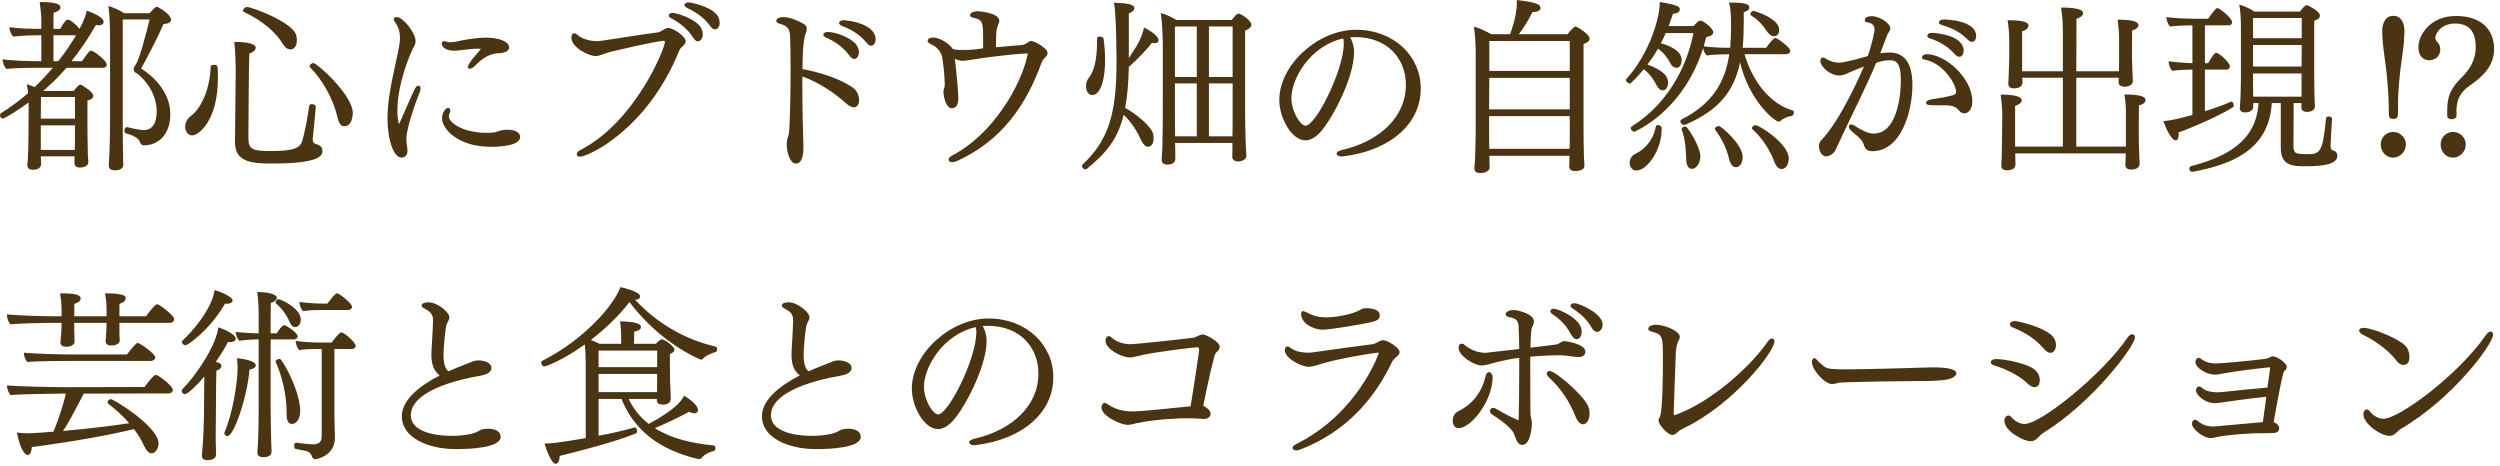 <svg width="381" height="71" viewBox="0 0 381 71" fill="none" xmlns="http://www.w3.org/2000/svg">
<path d="M379.944 51C379.944 52.4 373.924 60.66 365.888 65.364C365.664 65.476 365.524 65.644 365.384 65.784L365.16 65.98C364.824 66.288 364.544 66.428 364.18 66.428C362.808 66.428 360.176 64.58 360.176 63.124C360.176 62.704 360.428 62.396 360.708 62.396C360.848 62.396 360.988 62.48 361.128 62.648C361.268 62.872 362.136 63.824 363.228 63.824C365.58 63.824 374.568 57.244 378.88 51.028C379.132 50.692 379.384 50.524 379.58 50.524C379.804 50.524 379.944 50.692 379.944 51ZM367.204 54.388C367.204 54.864 367.064 55.62 366.28 55.62C365.888 55.62 365.468 55.34 365.104 54.836C363.844 53.1 361.184 51.504 360.176 51.056C360.148 51.028 359.532 50.776 359.532 50.356C359.532 50.132 359.812 49.964 360.204 49.964C361.548 49.964 366.168 51.784 366.868 53.072C367.092 53.464 367.204 53.968 367.204 54.388Z" fill="#4A3412"/>
<path d="M346.344 54.304C347.044 54.304 348.5 55.312 348.5 55.928C348.5 56.152 348.388 56.348 348.108 56.572C347.856 56.824 346.876 62.116 346.512 64.356C347.072 64.524 347.352 64.916 347.352 65.28C347.352 65.616 347.1 65.952 346.568 65.98C345.728 66.036 344.776 66.008 343.572 66.036C342.396 66.064 339.456 66.288 338.028 66.568C337.608 66.652 337.244 66.764 336.88 66.764C335.844 66.764 334.052 65.42 334.052 64.552C334.052 64.244 334.248 63.964 334.528 63.964C334.64 63.964 334.78 64.02 334.948 64.16C335.62 64.748 336.404 65 337.3 65C337.412 65 337.552 64.972 337.692 64.972C339.344 64.832 342.508 64.524 344.86 64.328C345.028 63.208 345.196 61.864 345.392 60.464C343.32 60.66 338.924 61.276 338.028 61.416C337.888 61.444 337.748 61.444 337.58 61.444C335.956 61.444 334.668 60.156 334.668 59.512C334.668 59.176 334.864 58.896 335.144 58.896C335.284 58.896 335.424 58.952 335.564 59.092C336.096 59.624 337.048 59.764 337.888 59.792C338.448 59.792 340.576 59.54 342.256 59.372C343.096 59.288 343.936 59.204 344.636 59.148C345 59.12 345.308 59.092 345.56 59.064L345.952 56.236C345.952 56.18 345.952 56.124 345.952 56.068C345.952 56.012 345.952 55.984 345.868 55.984C345.84 55.984 345.812 55.984 345.756 55.984C345.672 55.984 345.588 56.012 345.532 56.012C343.852 56.18 340.492 56.6 338.7 56.936C338.336 56.992 337.972 57.104 337.608 57.104C336.292 57.104 334.584 56.068 334.584 55.172C334.584 54.836 334.808 54.528 335.088 54.528C335.172 54.528 335.256 54.556 335.368 54.64C336.096 55.2 336.824 55.396 337.692 55.396C338.42 55.396 343.04 54.976 345.196 54.696C345.392 54.668 345.728 54.556 345.896 54.472C346.064 54.388 346.148 54.304 346.344 54.304Z" fill="#4A3412"/>
<path d="M312.8 51.224C313.192 51.644 313.332 52.148 313.332 52.596C313.332 53.24 312.996 53.772 312.492 53.772C312.184 53.772 311.848 53.576 311.456 53.128C309.916 51.28 307.816 50.328 306.752 49.908C306.444 49.796 306.304 49.6 306.304 49.432C306.304 49.18 306.584 48.928 307.032 48.928C307.732 48.928 311.624 49.936 312.8 51.224ZM325.372 51.42C325.372 52.68 319.044 61.248 311.316 66.036C310.952 66.26 310.7 66.624 310.364 66.904C310.14 67.1 309.86 67.24 309.44 67.24C308.404 67.24 305.464 65.728 305.464 64.104C305.464 63.712 305.744 63.32 306.08 63.32C306.192 63.32 306.332 63.348 306.444 63.488C307.312 64.44 308.04 64.608 308.572 64.608C311.036 64.608 320.528 56.964 324.252 51.42C324.476 51.084 324.728 50.944 324.952 50.944C325.176 50.944 325.372 51.112 325.372 51.42ZM310.868 57.944C310.868 58.56 310.56 59.008 310.056 59.008C309.748 59.008 309.384 58.812 308.964 58.42C307.424 56.908 304.848 55.956 303.868 55.676C303.532 55.564 303.392 55.396 303.392 55.228C303.392 55.2 303.392 54.724 304.232 54.724C305.576 54.724 309.16 55.396 310.224 56.46C310.7 56.936 310.868 57.496 310.868 57.944Z" fill="#4A3412"/>
<path d="M294.503 55.984C296.295 55.984 298.143 56.152 298.143 56.908C298.143 57.384 297.303 57.86 295.959 57.944C295.791 57.944 294.783 58.056 294.083 58.056C292.375 58.084 289.519 58.084 286.383 58.14C283.219 58.196 280.503 58.28 280.307 58.308C279.859 58.42 279.551 58.532 279.215 58.532C278.067 58.532 276.135 56.348 276.135 55.172C276.135 54.836 276.303 54.584 276.499 54.584C276.639 54.584 276.751 54.668 276.891 54.836C277.199 55.2 277.563 55.48 277.927 55.788C278.403 56.18 278.879 56.292 281.175 56.292C284.731 56.292 292.207 56.04 294.503 55.984Z" fill="#4A3412"/>
<path d="M270.423 52.036C270.423 53.66 264.067 61.696 256.619 65.252C256.255 65.42 255.835 65.644 255.583 65.924C255.359 66.148 255.135 66.288 254.855 66.288C254.127 66.288 252.755 64.664 252.755 64.104C252.755 63.852 252.923 63.684 253.007 63.432C253.343 62.452 253.427 57.832 253.427 55.06C253.427 51.224 253.427 51 251.775 50.552C251.495 50.468 251.187 50.328 251.187 50.104C251.187 49.74 251.775 49.488 252.335 49.488C253.623 49.488 256.003 50.412 256.003 51.336C256.003 51.504 255.947 51.672 255.863 51.812C255.499 52.512 255.415 53.184 255.387 53.912C255.275 57.356 255.079 61.976 255.079 62.872C255.079 62.928 255.079 62.956 255.079 62.984C255.079 63.012 255.107 63.32 255.163 63.292C260.903 61.304 267.035 55.564 269.415 52.036C269.611 51.728 269.863 51.588 270.059 51.588C270.283 51.588 270.423 51.756 270.423 52.036Z" fill="#4A3412"/>
<path d="M239.931 46.212C240.771 46.212 244.243 47.836 244.243 49.432C244.243 50.048 243.879 50.58 243.403 50.58C243.123 50.58 242.815 50.384 242.535 49.88C241.751 48.508 240.631 47.64 239.651 46.996C239.427 46.856 239.343 46.716 239.343 46.604C239.343 46.38 239.595 46.212 239.931 46.212ZM236.795 47.052C237.495 47.052 241.051 48.564 241.051 50.496C241.051 51.14 240.743 51.7 240.295 51.7C240.015 51.7 239.679 51.476 239.343 50.832C238.615 49.404 237.467 48.452 236.543 47.836C236.347 47.696 236.263 47.556 236.263 47.416C236.263 47.22 236.487 47.052 236.795 47.052ZM242.003 61.836C242.171 62.228 242.255 62.62 242.255 63.012C242.255 64.132 241.695 64.664 241.247 64.664C240.939 64.664 240.463 64.384 240.127 63.516C239.203 61.164 237.859 59.176 236.011 57.468C235.815 57.272 235.731 57.104 235.731 56.936C235.731 56.712 235.899 56.544 236.179 56.544C237.019 56.544 241.163 60.072 242.003 61.836ZM238.475 51.98C238.475 51.98 241.611 52.372 241.611 53.576C241.611 54.164 241.107 54.416 240.631 54.416C240.463 54.416 240.295 54.388 240.155 54.388C239.343 54.304 238.447 54.136 237.635 54.136C237.495 54.136 235.255 54.164 233.211 54.36V56.432C233.211 58.812 233.211 61.22 233.239 63.04C233.239 63.516 233.463 63.992 233.463 64.468C233.463 64.804 233.323 67.8 232.007 67.8C231.811 67.8 231.643 67.744 231.531 67.66C231.083 67.296 230.943 66.596 230.719 66.092C230.243 65.028 228.367 63.796 227.415 63.18C227.163 63.012 227.079 62.816 227.079 62.62C227.079 62.368 227.275 62.144 227.555 62.144C227.667 62.144 227.807 62.2 227.975 62.284C229.487 63.208 231.335 64.048 231.391 64.048C231.419 64.048 231.447 64.02 231.447 63.768C231.503 61.528 231.531 58.784 231.531 56.208C231.531 55.648 231.531 55.088 231.531 54.528C230.215 54.696 228.899 54.976 227.947 55.228C226.323 55.704 225.903 55.704 225.819 55.704C224.615 55.704 222.291 54.192 222.291 53.016C222.291 52.988 222.291 52.372 222.767 52.372C222.879 52.372 223.019 52.4 223.131 52.512C223.131 52.512 224.447 53.772 226.407 53.772C226.519 53.772 226.519 53.772 231.531 53.184C231.531 51.952 231.475 50.86 231.447 50.104C231.447 48.928 231.167 48.536 230.019 48.34C229.683 48.284 229.459 48.116 229.459 47.92C229.459 47.5 230.019 47.248 230.663 47.248C231.391 47.248 233.771 47.864 233.771 48.984C233.771 49.264 233.659 49.544 233.575 49.684C233.351 50.104 233.323 50.272 233.239 52.988C234.639 52.82 235.899 52.652 237.103 52.512C237.635 52.456 237.915 51.98 238.475 51.98ZM227.471 57.468C227.471 61.136 224.167 65.252 222.291 65.252C221.647 65.252 221.395 64.664 221.395 64.104C221.395 63.124 222.011 62.788 222.347 62.62C223.775 61.92 225.679 60.38 226.379 57.412C226.491 56.908 226.715 56.712 226.911 56.712C227.191 56.712 227.471 57.048 227.471 57.468Z" fill="#4A3412"/>
<path d="M208.123 46.968C209.887 46.968 210.279 47.556 210.279 48.088C210.279 48.424 210.083 48.816 209.299 49.012C207.983 49.376 202.635 50.244 201.627 50.244C199.947 50.244 198.295 49.152 198.295 47.864C198.295 47.528 198.407 47.416 198.575 47.416C198.855 47.416 199.303 47.724 199.639 47.864C200.479 48.228 201.179 48.368 202.103 48.368C203.643 48.368 206.191 47.864 207.199 47.276C207.591 47.052 207.731 46.968 208.123 46.968ZM210.755 51.84C211.455 51.84 213.303 52.988 213.303 53.66C213.303 53.94 213.079 54.192 212.687 54.5C212.519 54.64 212.295 54.864 212.183 55.088C209.719 60.268 205.547 65.7 198.043 68.556C197.875 68.612 197.707 68.64 197.567 68.64C197.231 68.64 196.979 68.472 196.979 68.248C196.979 68.08 197.147 67.884 197.511 67.688C206.975 63.012 210.111 53.884 210.111 53.828C210.111 53.772 210.083 53.744 209.971 53.744C209.551 53.744 203.895 54.64 201.263 55.48C200.675 55.676 200.003 55.9 199.387 55.9C198.463 55.9 195.803 54.696 195.803 53.324C195.803 53.016 195.971 52.792 196.223 52.792C196.279 52.792 196.391 52.82 196.475 52.876C196.671 52.988 196.895 53.184 197.231 53.352C197.735 53.604 198.575 53.744 199.331 53.744C199.555 53.744 199.751 53.744 199.947 53.716C203.783 53.156 206.947 52.736 209.187 52.456C209.467 52.428 209.887 52.148 210.167 52.036C210.335 51.952 210.559 51.84 210.755 51.84Z" fill="#4A3412"/>
<path d="M183.287 50.972C183.819 50.972 185.891 52.092 185.891 52.848C185.891 53.156 185.667 53.464 185.359 53.716C185.191 53.856 185.079 54.276 185.023 54.472C184.351 56.964 183.371 61.836 183.371 61.836C183.791 62.06 184.491 62.452 184.491 63.068C184.491 63.236 184.435 63.852 183.343 63.852C183.259 63.852 183.147 63.824 183.063 63.824C182.475 63.768 181.719 63.74 180.963 63.74C179.843 63.74 176.259 63.852 173.207 64.496C172.731 64.608 172.311 64.748 171.835 64.748C170.799 64.748 167.859 63.404 167.859 62.088C167.859 61.892 167.999 61.416 168.335 61.416C168.503 61.416 168.699 61.5 168.923 61.668C170.267 62.62 171.863 62.704 172.703 62.704C173.011 62.704 173.291 62.704 176.427 62.424C178.219 62.256 180.039 62.032 181.439 61.92C181.831 59.68 182.755 53.576 182.755 53.38C182.755 53.296 182.727 53.1 182.699 53.016C182.671 52.988 182.643 52.932 182.531 52.932C181.663 52.932 176.483 53.632 174.551 53.996C173.627 54.192 173.095 54.36 172.619 54.444C172.451 54.472 172.311 54.472 172.143 54.472C170.967 54.472 168.475 53.212 168.475 51.924C168.475 51.224 168.979 51.224 168.979 51.224C169.147 51.224 169.315 51.336 169.595 51.588C170.127 52.092 171.219 52.456 172.339 52.456C172.815 52.456 178.275 51.924 181.803 51.476C182.251 51.42 182.867 50.972 183.287 50.972Z" fill="#4A3412"/>
<path d="M160.523 57.496C160.523 62.956 155.735 66.988 148.707 67.828C148.623 67.828 148.539 67.856 148.483 67.856C148.007 67.856 147.699 67.632 147.699 67.408C147.699 67.212 147.951 66.988 148.539 66.848C154.195 65.56 158.255 61.864 158.255 56.936C158.255 52.932 155.455 49.712 150.695 49.656C150.387 49.656 150.079 49.656 149.771 49.684L149.799 49.74C150.191 50.468 150.359 51.196 150.359 51.98C150.359 55.928 146.831 62.592 144.955 64.412C144.339 65 143.639 65.392 142.939 65.392C140.839 65.392 138.963 61.948 138.963 59.26C138.963 53.8 144.927 48.536 150.639 48.536C156.463 48.536 160.523 52.568 160.523 57.496ZM148.707 49.852C143.611 51 140.811 56.04 140.811 58.924C140.811 61.024 142.183 63.152 142.967 63.152C144.535 63.152 148.791 54.696 148.791 50.608C148.791 50.356 148.763 50.076 148.707 49.852Z" fill="#4A3412"/>
<path d="M131.18 66.568C131.18 68.22 126.7 68.444 124.376 68.444C119.98 68.444 116.116 66.624 116.116 63.46C116.116 60.856 119 58.7 121.884 57.216C120.848 56.404 120.624 55.256 120.624 54.024C120.624 53.632 120.652 53.212 120.68 52.792C120.736 51.84 120.848 49.964 120.876 48.956C120.876 48.62 120.848 48.312 120.764 48.116C120.428 47.332 119.98 47.332 119.336 46.884C119.252 46.828 119.14 46.688 119.14 46.548C119.14 46.296 119.504 46.072 120.204 46.072C121.492 46.072 123.368 47.556 123.368 48.368C123.368 48.48 123.34 48.592 123.284 48.732C123.2 48.872 123.088 49.124 123.032 49.264C122.976 49.348 122.948 49.46 122.92 49.544C122.696 50.468 122.472 53.128 122.472 54.108C122.472 55.788 122.92 56.32 123.172 56.544L123.256 56.572C123.816 56.32 124.348 56.096 124.852 55.9C125.916 55.508 126.532 55.228 126.98 55.06C127.204 54.976 127.512 54.92 127.82 54.92C128.744 54.92 129.78 55.34 129.78 56.04C129.78 56.936 128.576 57.188 127.848 57.3C120.596 58.616 117.488 60.912 117.488 63.264C117.488 66.316 122.668 66.428 123.704 66.428C125.16 66.428 126.532 66.232 127.316 65.924C127.54 65.84 127.764 65.728 127.988 65.588C128.128 65.504 128.436 65.336 129.304 65.336C130.368 65.336 131.18 65.756 131.18 66.568Z" fill="#4A3412"/>
<path d="M109.172 52.876C109.256 52.932 109.284 53.072 109.284 53.212C109.284 53.408 109.228 53.604 109.032 53.66C108.696 53.744 107.604 54.108 107.1 54.696C107.016 54.78 106.932 54.808 106.876 54.808C106.792 54.808 106.736 54.78 106.708 54.78C102.872 53.072 98.98 50.048 95.928 46.044C94.332 48.116 92.26 50.104 90.048 51.812C90.496 51.98 90.944 52.176 91.392 52.4H94.668V51.448C94.668 49.684 94.5 49.068 94.472 48.984C96.6 48.984 97.692 49.292 97.692 49.852C97.692 50.272 97.02 50.496 96.656 50.552C96.656 50.888 96.628 51.812 96.628 52.4H99.96C100.324 51.98 100.688 51.7 100.856 51.7C101.164 51.7 102.788 52.708 102.788 53.324C102.788 53.548 102.592 53.744 102.088 53.94V54.78C102.088 54.92 102.116 57.804 102.116 58.056C102.116 58.364 102.2 60.128 102.228 60.632C102.228 60.66 102.228 60.716 102.228 60.744C102.228 61.136 101.976 61.668 101.024 61.668C100.408 61.668 100.1 61.388 100.1 60.94V60.8H95.816C96.544 62.368 97.608 63.628 98.868 64.608C103.152 62.284 103.936 60.968 104.244 60.324C105.084 60.772 106.372 61.752 106.372 62.48C106.372 62.704 106.232 62.984 105.812 62.984C105.588 62.984 105.308 62.9 105 62.76C103.6 63.544 101.444 64.552 99.792 65.252C102.312 66.848 105.504 67.576 108.78 67.884C108.92 67.912 109.032 68.08 109.032 68.276C109.032 68.304 109.032 68.304 109.032 68.332C109.032 68.5 108.948 68.724 108.724 68.752C108.304 68.808 107.212 69.312 106.904 69.816C106.82 69.928 106.68 69.956 106.568 69.956C106.512 69.956 106.456 69.956 106.4 69.956C102.396 69.004 97.104 66.848 94.724 60.8H91.224V66.4C93.24 66.036 95.172 65.588 96.6 65.168C96.628 65.168 96.656 65.14 96.712 65.14C96.964 65.14 97.104 65.448 97.104 65.7C97.104 65.84 97.048 65.98 96.936 66.036C94.248 67.184 88.676 68.668 85.288 69.48C85.288 70.208 85.036 70.684 84.7 70.684C84 70.684 83.188 68.332 82.992 67.604C83.804 67.604 85.288 67.464 89.264 66.764V55.816C89.264 54.864 89.236 53.604 89.124 52.484C85.82 54.892 83.188 55.844 82.964 55.844C82.684 55.844 82.488 55.536 82.488 55.284C82.488 55.144 82.544 55.032 82.656 54.976C88.9 51.84 93.548 46.576 94.556 43.748C96.348 44.196 97.552 44.644 97.552 45.176C97.552 45.26 97.524 45.68 96.796 45.68C100.016 49.18 104.328 51.728 108.948 52.792C109.032 52.82 109.116 52.848 109.172 52.876ZM100.156 55.956V53.436H91.224V55.956H100.156ZM100.156 57.356V56.992H91.224V59.764H100.128C100.128 59.484 100.156 57.664 100.156 57.356Z" fill="#4A3412"/>
<path d="M76.3 66.568C76.3 68.22 71.82 68.444 69.496 68.444C65.1 68.444 61.236 66.624 61.236 63.46C61.236 60.856 64.12 58.7 67.004 57.216C65.968 56.404 65.744 55.256 65.744 54.024C65.744 53.632 65.772 53.212 65.8 52.792C65.856 51.84 65.968 49.964 65.996 48.956C65.996 48.62 65.968 48.312 65.884 48.116C65.548 47.332 65.1 47.332 64.456 46.884C64.372 46.828 64.26 46.688 64.26 46.548C64.26 46.296 64.624 46.072 65.324 46.072C66.612 46.072 68.488 47.556 68.488 48.368C68.488 48.48 68.46 48.592 68.404 48.732C68.32 48.872 68.208 49.124 68.152 49.264C68.096 49.348 68.068 49.46 68.04 49.544C67.816 50.468 67.592 53.128 67.592 54.108C67.592 55.788 68.04 56.32 68.292 56.544L68.376 56.572C68.936 56.32 69.468 56.096 69.972 55.9C71.036 55.508 71.652 55.228 72.1 55.06C72.324 54.976 72.632 54.92 72.94 54.92C73.864 54.92 74.9 55.34 74.9 56.04C74.9 56.936 73.696 57.188 72.968 57.3C65.716 58.616 62.608 60.912 62.608 63.264C62.608 66.316 67.788 66.428 68.824 66.428C70.28 66.428 71.652 66.232 72.436 65.924C72.66 65.84 72.884 65.728 73.108 65.588C73.248 65.504 73.556 65.336 74.424 65.336C75.488 65.336 76.3 65.756 76.3 66.568Z" fill="#4A3412"/>
<path d="M51.352 44.7C51.716 44.7 53.648 46.212 53.648 46.772C53.648 47.052 53.368 47.248 53.032 47.248H48.86C48.02 47.248 47.152 47.276 46.2 47.416C45.864 47.136 45.668 46.52 45.612 46.016C46.704 46.156 48.02 46.268 49.196 46.268H49.896C50.848 45.064 51.128 44.7 51.352 44.7ZM42.504 45.596C42.728 45.596 45.836 46.94 45.836 48.704C45.836 49.46 45.388 49.852 44.996 49.852C44.66 49.852 44.352 49.572 44.184 49.152C43.82 48.284 43.092 47.108 42.084 46.268C42.028 46.212 42 46.156 42 46.072C42 45.848 42.224 45.596 42.504 45.596ZM52.024 50.664C52.5 50.664 54.208 52.204 54.208 52.708C54.208 52.988 53.928 53.184 53.592 53.184H50.96V63.348C50.96 63.852 51.016 65.924 51.044 66.68C51.044 66.708 51.044 66.736 51.044 66.736C51.044 69.396 48.356 69.984 48.048 69.984C47.824 69.984 47.656 69.872 47.6 69.676C47.376 69.06 47.04 68.808 46.508 68.696C45.78 68.556 45.444 68.5 45.052 68.416C44.912 68.388 44.828 68.192 44.828 67.968C44.828 67.464 45.136 67.464 45.136 67.464H45.164C46.816 67.716 47.684 67.716 47.768 67.716C48.608 67.716 49.028 67.324 49.028 66.484V53.184H48.3C47.348 53.184 46.564 53.212 45.612 53.352C45.276 53.072 45.108 52.456 45.052 51.952C46.144 52.092 47.32 52.204 48.692 52.204H50.54C50.568 52.176 51.632 50.664 52.024 50.664ZM45.752 62.592C45.752 63.992 45.08 64.608 44.492 64.608C43.96 64.608 43.68 64.076 43.68 63.236C43.68 63.208 43.68 63.152 43.68 63.124C43.68 63.012 43.68 62.928 43.68 62.816C43.68 60.324 43.036 57.412 42.028 55.2C42 55.172 42 55.116 42 55.088C42 54.892 42.308 54.696 42.56 54.696C42.672 54.696 42.784 54.752 42.84 54.836C44.268 56.852 45.752 60.492 45.752 62.592ZM43.316 49.544C43.484 49.544 45.36 50.636 45.36 51.28C45.36 51.532 45.136 51.728 44.772 51.728H41.244V62.032C41.244 62.844 41.272 65.336 41.328 67.24C41.328 67.52 41.384 68.5 41.384 68.836C41.384 69.396 40.936 69.676 40.096 69.676C39.676 69.676 39.228 69.536 39.228 69.004C39.228 68.976 39.228 68.948 39.228 68.92C39.228 68.92 39.284 68.164 39.312 67.52C39.396 65.812 39.424 62.984 39.424 62.144V51.728C38.276 51.728 37.632 51.784 36.456 51.924C36.176 51.644 35.952 51.056 35.924 50.58C37.044 50.72 38.164 50.776 39.424 50.804V47.752C39.424 47.5 39.396 45.736 39.2 44.504C40.516 44.504 42.196 44.756 42.196 45.4C42.196 45.68 41.86 45.988 41.272 46.156C41.244 46.604 41.244 48.48 41.244 50.804H42.168C42.756 49.88 43.12 49.544 43.316 49.544ZM35.448 45.792C35.448 45.82 35.42 46.296 34.58 46.296C34.496 46.296 34.384 46.268 34.3 46.268C31.976 50.3 28.616 52.624 28.28 52.624C28 52.624 27.72 52.344 27.72 52.12C27.72 52.036 27.776 51.952 27.832 51.896C29.092 50.748 32.312 47.164 32.704 44.196C33.6 44.448 35.448 45.232 35.448 45.792ZM36.12 54.584C36.708 54.64 38.976 54.92 38.976 55.676C38.976 55.984 38.668 56.236 38.024 56.32C37.688 60.492 35.672 66.456 34.664 66.456C34.412 66.456 34.188 66.26 34.188 66.008C34.188 65.98 34.188 65.924 34.216 65.868C35.448 63.096 36.176 58.392 36.204 56.348C36.204 55.928 36.204 55.368 36.12 54.584ZM35.924 51.616C35.924 52.092 35.224 52.148 35.028 52.148C34.944 52.148 34.832 52.12 34.748 52.12C34.3 52.988 33.628 54.08 32.872 55.172C32.984 55.172 33.096 55.2 33.18 55.228C33.516 55.312 33.74 55.508 33.74 55.76C33.74 56.124 33.348 56.376 32.984 56.488C32.928 57.412 32.9 63.488 32.9 63.488C32.9 63.964 32.872 64.972 32.872 66.148C32.872 66.764 32.872 67.408 32.9 68.052C32.9 68.332 32.928 68.892 32.928 69.228C32.928 69.704 32.62 70.124 31.584 70.124C31.136 70.124 30.772 69.984 30.772 69.424C30.772 69.368 30.772 69.34 30.772 69.312C30.8 68.78 30.884 68.192 30.912 67.632C30.996 66.344 31.08 64.636 31.08 63.488C31.08 63.488 31.108 59.484 31.136 57.384C30.1 58.644 28.616 60.072 28.168 60.072C27.916 60.072 27.692 59.82 27.692 59.596C27.692 59.512 27.72 59.428 27.776 59.344C30.548 56.46 33.068 52.12 33.264 49.88C33.628 49.992 35.924 50.832 35.924 51.616Z" fill="#4A3412"/>
<path d="M23.94 46.352C24.248 46.352 26.544 48.06 26.544 48.62C26.544 48.9 26.32 49.208 25.872 49.208H18.2V50.888C18.2 51.42 18.256 51.56 18.256 51.812C18.256 52.596 17.248 52.652 16.968 52.652C16.52 52.652 16.1 52.512 16.1 52.008C16.1 51.98 16.1 51.952 16.1 51.924C16.212 50.804 16.24 49.488 16.24 49.236V49.208H11.312V49.852C11.312 50.356 11.312 50.664 11.34 51.224C11.34 51.476 11.368 51.728 11.368 52.036C11.368 52.568 10.752 52.848 10.136 52.848C9.688 52.848 9.212 52.708 9.212 52.232C9.212 52.204 9.212 52.176 9.212 52.148C9.324 51.168 9.38 50.104 9.38 49.656V49.208H7.504C6.748 49.208 2.996 49.264 1.596 49.432C1.316 49.152 1.064 48.536 1.064 48.06C1.064 48.004 1.064 47.976 1.064 47.92C2.492 48.06 6.02 48.2 8.204 48.2H9.38V47.36C9.38 46.548 9.352 46.016 9.156 44.7C10.836 44.7 12.292 44.784 12.292 45.484C12.292 45.568 12.264 46.044 11.34 46.296C11.34 46.548 11.312 47.388 11.312 48.2H16.24V47.36C16.24 46.548 16.212 46.016 16.016 44.7C19.096 44.7 19.152 45.176 19.152 45.456C19.152 45.736 18.928 46.1 18.2 46.296C18.2 46.296 18.2 46.296 18.2 48.2H22.26C22.876 47.304 23.716 46.352 23.94 46.352ZM20.972 52.26C21.28 52.26 23.66 53.884 23.66 54.472C23.66 54.752 23.38 55.004 22.96 55.004H10.668C9.464 55.004 5.376 55.032 4.172 55.172C3.864 54.864 3.64 54.248 3.64 53.744C4.984 53.912 9.436 54.024 11.368 54.024H19.348C19.544 53.744 20.692 52.26 20.972 52.26ZM23.716 57.132C24.192 57.132 26.348 58.868 26.348 59.4C26.348 59.708 26.068 59.96 25.648 59.96L12.768 59.988C12.096 61.22 11.536 62.368 10.948 63.432C10.5 64.244 10.08 65 9.604 65.672C13.244 65.364 16.968 64.916 19.684 64.496C18.816 63.488 17.78 62.508 16.576 61.584C16.436 61.5 16.408 61.36 16.408 61.276C16.408 61.052 16.632 60.828 16.884 60.828C17.332 60.828 24.164 65.028 24.164 67.576C24.164 68.416 23.604 69.088 23.1 69.088C22.68 69.088 22.288 68.668 21.924 67.884C21.56 67.072 21.056 66.232 20.412 65.392C16.604 66.316 11.368 67.268 4.844 68.136C4.816 68.864 4.564 69.34 4.228 69.34C4.144 69.34 3.248 69.34 2.576 65.924C3.192 66.008 3.724 66.036 4.172 66.036C4.34 66.036 5.656 66.008 8.148 65.784C8.904 63.964 9.716 61.5 10.024 59.988H9.212C8.008 59.988 2.828 60.072 1.624 60.212C1.316 59.932 1.064 59.204 1.064 58.728C2.408 58.896 7.98 59.008 9.912 59.008L22.036 58.98C22.288 58.588 23.408 57.132 23.716 57.132Z" fill="#4A3412"/>
<path d="M380.1 7.504C380.1 10.024 378.364 11.704 376.348 13.076C374.808 14.14 374.416 15.344 374.36 16.772C374.36 16.772 374.36 16.8 374.36 16.828C374.36 16.94 374.388 17.164 374.388 17.36C374.388 17.472 374.388 17.612 374.332 17.696L374.388 17.64C374.388 17.976 373.996 18.172 373.632 18.172C373.296 18.172 372.96 18.004 372.96 17.668V16.716C372.96 14.672 373.52 13.44 375.116 11.844C376.096 10.864 377.3 9.436 377.3 7.168C377.3 4.648 376.152 3.584 374.136 3.584C372.148 3.584 371.14 5.012 371.14 5.796C371.14 6.412 371.868 6.412 371.896 7.504C371.924 8.708 370.944 9.184 370.216 9.184C369.376 9.184 368.564 8.596 368.564 7.196C368.564 5.348 370.328 2.436 374.304 2.436C377.804 2.436 380.1 4.2 380.1 7.504ZM366.436 4.648C366.436 5.74 366.296 7.308 366.044 8.932C365.708 11.06 365.456 14.336 365.456 15.372V17.22C365.456 17.892 365.344 18.116 364.728 18.116C364.14 18.116 364.056 17.864 364.056 17.22L364.028 15.372C364 14.336 363.776 11.06 363.44 8.932C363.188 7.308 363.048 5.74 363.048 4.648C363.048 3.92 363.356 2.408 364.728 2.408C366.156 2.408 366.436 3.92 366.436 4.648ZM375.788 22.008C375.788 23.128 374.864 24.024 373.828 24.024C372.764 24.024 371.952 23.1 371.952 22.008C371.952 20.944 372.792 20.104 373.828 20.104C374.864 20.104 375.788 20.944 375.788 22.008ZM366.66 22.008C366.66 23.128 365.736 24.024 364.7 24.024C363.636 24.024 362.824 23.1 362.824 22.008C362.824 20.944 363.664 20.104 364.7 20.104C365.736 20.104 366.66 20.944 366.66 22.008Z" fill="#4A3412"/>
<path d="M356.216 23.744C356.216 25.06 353.92 25.34 351.428 25.34C349.384 25.34 347.592 25.284 347.592 22.512V15.708H346.22C345.8 22.96 339.92 25.088 334.208 26.18C334.18 26.18 334.124 26.18 334.096 26.18C333.816 26.18 333.648 25.956 333.648 25.704C333.648 25.536 333.732 25.368 333.956 25.312C338.912 23.996 343.84 21.784 344.204 15.708H343.392V16.24C343.392 17.136 342.244 17.136 342.16 17.136C341.712 17.136 341.348 16.968 341.348 16.464C341.348 16.408 341.348 16.38 341.348 16.352C341.46 15.736 341.516 12.46 341.516 11.928V4.088C341.516 3.136 341.46 1.68 341.264 0.7C342.076 0.924 342.86 1.316 343.588 1.764H350.532C350.756 1.428 351.26 0.784 351.54 0.784C351.708 0.784 353.556 1.68 353.556 2.38C353.556 2.66 353.36 2.94 352.688 3.164C352.688 3.5 352.688 4.536 352.688 5.768C352.688 8.232 352.688 11.48 352.688 11.48C352.688 11.956 352.716 14.56 352.744 15.092C352.744 15.428 352.8 16.016 352.8 16.156C352.8 16.884 352.072 17.052 351.596 17.052C351.036 17.052 350.728 16.8 350.728 16.38C350.728 16.296 350.728 15.988 350.756 15.708H349.552L349.524 22.064C349.524 23.296 349.664 23.492 351.54 23.492C353.556 23.492 353.976 23.352 354.48 18.06C354.508 17.836 354.704 17.752 354.9 17.752C355.152 17.752 355.404 17.892 355.404 18.116C355.404 18.144 355.404 18.144 355.404 18.144C355.32 19.656 355.208 21.028 355.18 22.176C355.18 22.652 355.264 22.848 355.572 22.932C355.936 23.016 356.216 23.296 356.216 23.744ZM340.284 16.352C338.324 17.612 334.068 19.46 331.996 20.188C332.024 20.3 332.024 20.412 332.024 20.524C332.024 21.056 331.856 21.392 331.576 21.392C330.876 21.392 329.952 19.264 329.7 18.452C330.848 18.368 332.08 18.088 334.124 17.528V10.612H333.844C333.284 10.612 332.388 10.64 331.044 10.78C330.708 10.472 330.54 9.856 330.484 9.352C331.688 9.492 333.116 9.604 334.124 9.632V3.864H334.012C333.452 3.864 332.052 3.892 330.708 4.032C330.372 3.724 330.204 3.108 330.148 2.604C331.576 2.8 333.452 2.856 334.46 2.856H336.532C336.868 2.352 337.316 1.736 337.708 1.344C337.792 1.288 337.876 1.232 337.96 1.232C338.24 1.232 340.172 2.744 340.172 3.388C340.172 3.64 340.004 3.864 339.612 3.864H336.028V9.632H336.504C337.26 8.4 337.484 8.064 337.764 8.064C338.212 8.064 339.836 9.548 339.836 10.108C339.836 10.388 339.668 10.612 339.276 10.612H336.028V16.94C337.428 16.52 338.828 16.016 339.976 15.512C340.004 15.512 340.032 15.484 340.06 15.484C340.256 15.484 340.424 15.792 340.424 16.044C340.424 16.184 340.396 16.296 340.284 16.352ZM350.784 2.744H343.364V5.824H350.784V2.744ZM350.784 6.86H343.364V10.136H350.756L350.784 6.86ZM350.756 11.2H343.364V12.432C343.364 12.74 343.364 13.916 343.392 14.728H350.756V11.2Z" fill="#4A3412"/>
<path d="M326.984 15.26C326.984 15.596 326.62 15.904 325.976 16.072C325.948 16.772 325.948 20.72 325.948 20.72C325.948 21.616 326.004 22.96 326.032 23.828C326.032 24.36 326.088 24.668 326.088 24.92C326.088 25.704 325.22 25.844 324.8 25.844C324.352 25.844 323.904 25.676 323.904 25.144C323.904 25.144 323.904 25.144 323.904 25.116C323.932 24.528 323.96 23.968 323.96 23.38H307.132V24.024C307.132 24.556 307.16 24.808 307.16 25.06C307.16 25.816 306.348 25.956 305.872 25.956C305.424 25.956 305.004 25.788 305.004 25.284C305.004 25.256 305.004 25.256 305.004 25.228C305.004 24.948 305.032 24.584 305.06 23.912C305.088 23.072 305.116 21.364 305.116 20.664L305.144 17.78C305.144 16.66 305.088 15.82 304.892 14.42C305.928 14.42 308.112 14.476 308.112 15.288C308.112 15.82 307.216 16.1 307.104 16.128C307.104 16.352 307.104 16.94 307.104 17.612C307.104 18.956 307.104 20.692 307.104 20.692V22.344H314.384V11.844H308.196C308.224 12.18 308.224 12.376 308.224 12.572C308.224 13.328 307.412 13.468 306.936 13.468C306.488 13.468 306.068 13.3 306.068 12.796C306.068 12.768 306.068 12.768 306.068 12.74C306.068 12.46 306.096 12.124 306.124 11.452C306.152 10.612 306.208 9.464 306.208 8.82V6.272C306.208 5.152 306.152 4.396 305.956 3.08C308.336 3.08 309.148 3.388 309.148 3.892C309.148 4.228 308.784 4.62 308.168 4.76C308.168 4.984 308.168 5.516 308.168 6.132C308.168 7.364 308.168 8.932 308.168 8.932V10.864H314.384V5.432C314.384 3.584 314.328 2.604 314.104 1.148C317.38 1.148 317.464 1.792 317.464 1.988C317.464 2.044 317.464 2.576 316.456 2.856C316.456 3.556 316.428 7 316.428 10.864H322.924C322.952 10.108 322.952 9.352 322.952 8.596V6.104C322.952 5.096 322.896 4.424 322.728 2.996C324.772 2.996 325.892 3.248 325.892 3.836C325.892 4.144 325.556 4.48 324.94 4.648C324.912 5.264 324.912 8.596 324.912 8.596C324.912 9.212 324.968 10.36 324.996 11.228C324.996 11.76 325.052 12.068 325.052 12.32C325.052 13.16 323.988 13.216 323.764 13.216C323.316 13.216 322.868 13.048 322.868 12.516C322.868 12.516 322.868 12.516 322.868 12.488L322.896 11.844H316.428V22.344H323.988V17.696C323.988 16.576 323.988 15.764 323.764 14.392C326.368 14.392 326.984 14.784 326.984 15.26Z" fill="#4A3412"/>
<path d="M296.184 2.968C296.688 2.968 301.168 3.108 301.168 5.488C301.168 5.88 300.972 6.384 300.552 6.384C300.356 6.384 300.104 6.272 299.796 5.964C298.592 4.732 297.164 4.172 295.932 3.808C295.624 3.724 295.484 3.556 295.484 3.416C295.484 3.192 295.764 2.968 296.184 2.968ZM294.364 5.012C295.232 5.012 299.264 5.404 299.264 7.756C299.264 8.148 299.04 8.652 298.62 8.652C298.396 8.652 298.144 8.54 297.864 8.204C296.716 6.916 295.26 6.216 294.112 5.852C293.86 5.768 293.72 5.6 293.72 5.432C293.72 5.236 293.972 5.012 294.364 5.012ZM293.664 8.26C296.408 8.26 300.58 11.844 300.58 15.456C300.58 16.52 300.076 17.276 299.348 17.276C299.124 17.276 298.872 17.192 298.648 16.94C297.864 16.044 297.5 16.044 295.288 16.044C294.084 16.044 293.524 16.044 293.524 15.68C293.524 15.456 293.804 15.232 294.336 15.148C298.004 14.56 298.116 14.448 298.116 13.972C298.116 12.908 296.212 9.576 293.244 9.072C293.02 9.016 292.908 8.904 292.908 8.764C292.908 8.512 293.188 8.26 293.664 8.26ZM291.452 12.936C291.452 16.94 289.772 23.044 285.32 23.044C284.844 23.044 284.34 22.904 284.144 22.316C283.892 21.56 283.752 21.364 283.136 20.804C282.8 20.496 282.436 20.216 282.072 19.88C281.876 19.712 281.764 19.488 281.764 19.32C281.764 19.124 281.904 18.956 282.128 18.956C282.24 18.956 282.436 19.012 282.632 19.152C284.088 20.104 284.928 20.356 285.544 20.356C288.904 20.356 289.688 15.232 289.688 12.152C289.688 9.884 289.128 9.212 288.176 9.184C287.476 9.184 286.832 9.24 285.936 9.576C284.256 13.58 282.352 17.22 280.532 21.14C280.364 21.504 279.916 22.456 279.748 22.848C279.524 23.352 278.852 23.828 278.264 23.828C277.62 23.828 277.2 22.96 277.2 22.204C277.2 21.952 277.34 21.588 277.508 21.42C280.56 18.368 283.948 10.416 284.06 10.136C283.22 10.444 282.044 10.948 281.736 11.088C281.288 11.312 280.84 11.508 280.308 11.508C278.908 11.508 277.424 10.164 277.424 9.268C277.424 8.932 277.62 8.764 277.844 8.764C277.956 8.764 278.096 8.82 278.208 8.904C278.348 8.988 279.16 9.548 280.252 9.548C281.232 9.548 284.004 8.736 284.648 8.54C285.404 6.384 285.684 4.676 285.684 4.536C285.684 3.78 285.18 3.472 284.592 3.416C284.284 3.388 284.2 3.22 284.2 3.08C284.2 2.828 284.424 2.464 285.208 2.464C286.552 2.464 288.092 3.612 288.092 4.312C288.092 4.62 287.84 4.9 287.644 5.264C287.56 5.432 286.552 8.092 286.552 8.12C287.056 8.036 287.56 8.008 287.98 8.008C289.996 8.008 291.452 9.296 291.452 12.936Z" fill="#4A3412"/>
<path d="M267.26 1.652C267.26 1.652 271.152 2.716 271.152 4.564C271.152 5.516 270.424 5.516 270.34 5.516C269.948 5.516 269.556 5.208 269.164 4.62C268.66 3.836 267.988 3.052 266.896 2.38C266.812 2.324 266.756 2.24 266.756 2.156C266.756 1.932 267.008 1.652 267.26 1.652ZM273.196 16.828C273.336 16.884 273.392 16.996 273.392 17.136C273.392 17.388 273.252 17.64 273.056 17.668C272.664 17.696 271.768 18.004 271.348 18.424C271.264 18.508 271.18 18.536 271.096 18.536C270.396 18.536 266.504 15.204 265.188 9.492C264.292 13.748 262.136 16.744 256.816 19.012C256.76 19.04 256.704 19.04 256.648 19.04C256.34 19.04 256.088 18.732 256.088 18.48C256.088 18.368 256.144 18.284 256.228 18.228C260.96 15.82 262.92 12.544 263.536 8.26C262.556 8.26 260.82 8.344 260.12 8.456C259.812 8.176 259.616 7.756 259.56 7.336C256.452 17.136 249.06 20.076 249.06 20.076C248.78 20.076 248.528 19.768 248.528 19.516C248.528 19.432 248.556 19.348 248.64 19.292C255.22 15.176 257.432 8.456 258.076 5.04H253.848C253.624 5.572 253.4 6.076 253.12 6.58C255.948 7.42 256.284 8.512 256.284 9.156C256.284 9.24 256.284 10.332 255.472 10.332C255.136 10.332 254.772 10.08 254.576 9.66C254.184 8.876 253.484 7.952 252.672 7.42C252.196 8.26 251.664 9.044 251.076 9.828C253.064 10.584 254.212 11.396 254.212 12.6C254.212 13.104 253.988 13.776 253.372 13.776C253.064 13.776 252.728 13.524 252.448 12.964C252.112 12.264 251.412 11.228 250.516 10.556C249.592 11.648 248.556 12.74 248.388 12.74C248.164 12.74 247.8 12.46 247.8 12.208C247.8 12.152 247.8 12.096 247.856 12.04C251.356 8.176 252.952 2.828 252.952 0.308C255.976 0.784 256.004 1.12 256.004 1.428C256.004 2.044 255.08 2.1 254.968 2.1C254.744 2.744 254.52 3.36 254.296 3.976H258.104C258.552 3.444 258.86 3.136 259.14 3.136C259.588 3.136 261.1 4.312 261.1 4.928C261.1 5.264 260.764 5.516 260.036 5.656C259.924 6.104 259.784 6.58 259.644 7.056C261.072 7.252 262.556 7.28 263.676 7.28C263.76 6.3 263.816 5.264 263.816 4.172C263.816 2.324 263.76 1.316 263.508 0.392C265.972 0.392 266.588 0.588 266.588 1.148C266.588 1.512 266.196 1.736 265.748 1.848C265.748 2.268 265.748 2.716 265.748 3.108C265.748 4.62 265.72 5.992 265.58 7.28H269.164C269.668 6.552 270.312 5.796 270.536 5.796C270.62 5.796 270.704 5.824 270.76 5.852C271.544 6.272 272.832 7.308 272.832 7.756C272.832 8.064 272.552 8.26 272.188 8.26H265.86C267.148 12.572 269.836 15.848 273.196 16.828ZM267.54 19.068C268.1 19.068 272.608 21.896 272.608 24.164C272.608 24.892 272.244 25.76 271.516 25.76C271.096 25.76 270.704 25.424 270.424 24.696C269.78 22.932 268.576 21.056 267.12 19.74C267.036 19.684 267.008 19.6 267.008 19.516C267.008 19.292 267.288 19.068 267.54 19.068ZM261.94 19.208C262.332 19.208 265.58 22.036 265.58 23.912C265.58 24.584 265.3 25.48 264.544 25.48C264.096 25.48 263.732 25.06 263.564 24.388C263.172 22.82 262.584 21.364 261.436 19.852C261.38 19.768 261.352 19.712 261.352 19.628C261.352 19.376 261.688 19.208 261.94 19.208ZM259.14 23.828C259.14 24.724 258.608 25.732 257.824 25.732C257.32 25.732 257.012 25.2 256.984 24.388C256.928 22.736 256.844 21.252 256.312 19.796C256.284 19.74 256.284 19.712 256.284 19.656C256.284 19.46 256.536 19.292 256.76 19.292C256.9 19.292 257.04 19.348 257.124 19.46C258.048 20.664 259.14 22.764 259.14 23.828ZM253.232 19.46C253.232 19.544 253.232 19.656 253.232 19.74C253.232 22.82 251.048 25.984 249.396 25.984C248.724 25.984 248.36 25.424 248.36 24.808C248.36 24.192 248.696 23.688 249.256 23.436C250.656 22.764 251.972 21.364 252.336 19.32C252.364 19.152 252.504 19.068 252.672 19.068C252.924 19.068 253.232 19.236 253.232 19.46Z" fill="#4A3412"/>
<path d="M240.128 4.032C240.24 4.032 242.256 5.152 242.256 5.908C242.256 6.16 242.06 6.468 241.332 6.692C241.332 7.112 241.332 8.708 241.332 10.612C241.332 14.476 241.332 19.656 241.332 19.656C241.332 20.412 241.36 23.24 241.388 23.828C241.416 24.388 241.472 24.976 241.472 25.256C241.472 26.068 240.156 26.068 240.072 26.068C239.512 26.068 239.148 25.844 239.148 25.396C239.148 25.116 239.204 24.276 239.204 23.744H226.968C226.996 24.136 226.996 24.444 226.996 24.668C226.996 24.864 227.024 25.284 227.024 25.48C227.024 26.18 226.128 26.376 225.596 26.376C225.092 26.376 224.7 26.208 224.7 25.676C224.7 25.62 224.7 25.592 224.7 25.564C224.7 25.424 224.756 25.06 224.784 24.5C224.84 23.156 224.896 21.168 224.896 19.908V8.036C224.896 6.832 224.812 5.264 224.616 4.06C225.4 4.256 226.436 4.732 227.248 5.208H230.132C230.356 4.676 231.168 2.324 231.168 0.504C231.168 0.364 231.168 0.168 231.168 0C234.22 0.364 234.78 0.672 234.78 1.232C234.78 1.512 234.472 1.82 233.548 1.848C232.932 3.08 232.232 4.228 231.476 5.208H238.896C238.952 5.124 239.82 4.032 240.128 4.032ZM239.232 10.808V6.244H226.968V10.808H239.232ZM239.232 16.66V11.872H226.968L226.94 16.66H239.232ZM239.232 20.188V17.696H226.94V20.496C226.94 20.72 226.94 21.7 226.968 22.68H239.204C239.232 21.812 239.232 20.72 239.232 20.188Z" fill="#4A3412"/>
<path d="M216.524 13.496C216.524 18.956 211.736 22.988 204.708 23.828C204.624 23.828 204.54 23.856 204.484 23.856C204.008 23.856 203.7 23.632 203.7 23.408C203.7 23.212 203.952 22.988 204.54 22.848C210.196 21.56 214.256 17.864 214.256 12.936C214.256 8.932 211.456 5.712 206.696 5.656C206.388 5.656 206.08 5.656 205.772 5.684L205.8 5.74C206.192 6.468 206.36 7.196 206.36 7.98C206.36 11.928 202.832 18.592 200.956 20.412C200.34 21 199.64 21.392 198.94 21.392C196.84 21.392 194.964 17.948 194.964 15.26C194.964 9.8 200.928 4.536 206.64 4.536C212.464 4.536 216.524 8.568 216.524 13.496ZM204.708 5.852C199.612 7 196.812 12.04 196.812 14.924C196.812 17.024 198.184 19.152 198.968 19.152C200.536 19.152 204.792 10.696 204.792 6.608C204.792 6.356 204.764 6.076 204.708 5.852Z" fill="#4A3412"/>
<path d="M188.748 2.072C189.084 2.072 190.708 3.08 190.708 3.78C190.708 4.2 190.204 4.508 189.756 4.648C189.756 5.068 189.756 6.552 189.756 8.372C189.756 11.984 189.756 16.856 189.756 16.856C189.756 20.048 189.868 22.624 189.952 23.716C189.952 23.716 189.952 23.716 189.952 23.744C189.952 24.276 189.28 24.612 188.692 24.612C188.216 24.612 187.796 24.388 187.796 23.912C187.796 23.632 187.824 23.016 187.824 22.54V21.784H179.088L179.116 23.24V24.248C179.116 25.032 178.136 25.088 177.884 25.088C177.464 25.088 177.044 24.92 177.044 24.36C177.044 24.052 177.1 23.156 177.128 22.764C177.156 22.428 177.156 21.56 177.156 21.252C177.212 20.132 177.212 16.632 177.212 13.944V6.44C177.184 5.348 177.1 3.052 176.904 1.988C177.688 2.184 178.556 2.604 179.284 3.052H187.712C188.188 2.464 188.468 2.072 188.748 2.072ZM174.356 4.2C175.42 4.704 176.568 5.544 176.568 6.132C176.568 6.44 176.316 6.58 175.952 6.58C175.84 6.58 175.7 6.58 175.56 6.524C174.748 7.588 173.124 9.268 172.032 10.192C171.976 12.712 171.808 14.756 171.472 16.436C172.984 17.276 175.364 19.096 175.728 20.384C175.784 20.608 175.812 20.86 175.812 21.112C175.812 22.092 175.252 22.372 174.972 22.372C174.58 22.372 174.216 22.008 173.908 21.364C173.32 20.076 172.508 18.676 171.248 17.5C170.268 21.476 168.364 23.492 165.592 25.76C165.536 25.816 165.48 25.816 165.424 25.816C165.172 25.816 164.892 25.564 164.892 25.312C164.892 25.228 164.948 25.116 165.032 25.032C168.84 21.42 170.156 17.556 170.156 9.52C170.156 8.876 170.156 8.176 170.128 7.476C170.128 5.124 170.016 1.568 169.764 0.42C171.78 0.476 172.872 0.672 172.872 1.232C172.872 1.708 172.2 1.988 172.032 2.044V8.848C173.432 6.748 173.88 6.02 174.356 4.2ZM168.168 5.824C168.336 6.972 168.42 8.092 168.42 9.1C168.42 11.928 167.804 14.476 166.46 14.476C165.536 14.476 165.508 13.272 165.508 13.104C165.508 12.628 165.676 12.18 165.928 11.872C166.74 10.864 167.188 9.072 167.188 6.412C167.188 6.272 167.188 6.104 167.188 5.936V5.908C167.188 5.656 167.384 5.572 167.608 5.572C167.86 5.572 168.14 5.712 168.168 5.824ZM187.852 11.732V4.032H184.24V11.732H187.852ZM182.392 11.732V4.032H179.06V11.732H182.392ZM187.852 12.712H184.24V20.776H187.824C187.852 19.796 187.852 18.704 187.852 18.172V12.712ZM182.392 20.776V12.712H179.06V16.128C179.06 17.668 179.06 19.236 179.088 20.776H182.392Z" fill="#4A3412"/>
<path d="M157.192 6.244C157.584 6.244 159.656 7.308 159.656 8.092C159.656 8.372 159.432 8.652 159.068 8.988C158.928 9.128 158.788 9.38 158.732 9.548C156.408 16.016 152.656 21.448 145.824 24.556C145.544 24.668 145.32 24.724 145.124 24.724C144.76 24.724 144.564 24.556 144.564 24.332C144.564 24.136 144.732 23.884 145.124 23.688C151.172 20.58 155.652 13.132 156.632 8.204C156.632 8.148 156.576 8.148 156.436 8.148C153.72 8.288 149.912 8.792 147.896 9.128C147.504 9.184 147.112 9.268 146.748 9.268C146.524 9.268 146.076 9.24 145.516 8.96C145.656 9.968 146.048 13.804 146.048 15.008C146.048 16.156 145.572 16.492 145.04 16.492C144.144 16.492 143.78 14.672 143.78 13.944C143.78 13.636 143.948 13.384 143.976 13.076C143.976 12.992 143.976 12.88 143.976 12.768C143.976 11.536 143.724 9.352 143.556 8.596C143.36 7.812 142.772 7.168 142.044 6.832C141.54 6.608 141.372 6.412 141.372 6.216C141.372 5.908 141.736 5.712 142.184 5.712C143.164 5.712 144.676 6.608 145.18 7.448C145.684 7.616 146.216 7.616 146.58 7.616C147.448 7.616 148.316 7.616 149.828 7.364V5.824C149.828 3.864 149.8 3.08 148.792 2.828C148.092 2.66 147.84 2.576 147.84 2.324C147.84 1.904 148.512 1.708 149.016 1.708C149.044 1.708 152.292 1.904 152.292 3.164C152.292 3.36 152.208 3.612 152.068 3.92C151.956 4.144 151.788 4.592 151.788 6.44C151.788 6.692 151.788 6.944 151.788 7.196C153.188 7.084 154.588 6.972 155.736 6.86C156.156 6.832 156.38 6.636 156.716 6.412C156.856 6.328 157.024 6.244 157.192 6.244Z" fill="#4A3412"/>
<path d="M128.548 3.08C129.164 3.08 133.448 3.584 133.448 6.02C133.448 6.412 133.196 6.972 132.776 6.972C132.58 6.972 132.3 6.832 132.02 6.468C130.9 5.096 129.472 4.396 128.268 3.92C127.988 3.808 127.876 3.64 127.876 3.5C127.876 3.276 128.156 3.08 128.548 3.08ZM130.368 6.636C130.62 6.916 130.9 7.42 130.9 8.008C130.9 8.428 130.62 8.988 130.2 8.988C129.976 8.988 129.724 8.848 129.444 8.456C128.38 7.028 126.98 6.188 125.86 5.712C125.58 5.6 125.468 5.432 125.468 5.292C125.468 5.068 125.72 4.872 126.14 4.872C127.372 4.872 129.5 5.712 130.368 6.636ZM130.928 15.287C130.928 16.099 130.48 16.352 130.116 16.352C129.808 16.352 129.444 16.183 129.024 15.819C127.344 14.307 125.048 12.655 122.276 11.648C122.276 12.04 122.276 12.431 122.276 12.823C122.276 16.155 122.36 19.88 122.444 22.316C122.444 22.372 122.444 22.456 122.444 22.512C122.444 23.323 122.332 24.919 121.296 24.919C120.344 24.919 119.896 23.099 119.896 21.98C119.896 21.643 119.952 21.392 120.008 21.111C120.092 20.776 120.232 20.468 120.26 20.104C120.372 18.899 120.484 14.476 120.484 10.472C120.484 8.596 120.456 6.804 120.4 5.516C120.372 4.62 120.176 3.976 118.888 3.64C118.468 3.528 118.3 3.36 118.3 3.192C118.3 3.136 118.356 2.604 119.42 2.604C120.316 2.604 121.576 3.108 122.528 3.668C122.864 3.864 122.948 4.116 122.948 4.396C122.948 4.62 122.892 4.844 122.808 5.04C122.696 5.32 122.304 6.328 122.304 10.527C125.188 11.059 128.352 12.123 130.144 13.495C130.648 13.887 130.928 14.671 130.928 15.287Z" fill="#4A3412"/>
<path d="M109.2 2.184C109.564 2.576 109.676 3.08 109.676 3.556C109.676 3.976 109.396 4.48 108.976 4.48C108.752 4.48 108.5 4.34 108.22 3.948C107.184 2.52 105.812 1.736 104.664 1.176C104.412 1.036 104.3 0.896 104.3 0.756C104.3 0.532 104.58 0.364 104.944 0.364C105.308 0.364 108.136 0.952 109.2 2.184ZM107.1 5.348C107.1 5.74 106.792 6.3 106.372 6.3C106.148 6.3 105.896 6.16 105.644 5.74C104.692 4.256 103.348 3.332 102.256 2.772C102.004 2.632 101.92 2.492 101.92 2.352C101.92 2.156 102.144 1.96 102.508 1.96C103.096 1.96 105.7 2.772 106.68 4.004C107.016 4.424 107.1 4.928 107.1 5.348ZM101.78 4.256C102.648 4.256 104.496 5.572 104.496 6.244C104.496 6.636 104.16 6.972 103.88 7.196C103.74 7.308 103.628 7.476 103.544 7.644C98.616 19.908 89.488 23.884 88.424 23.884C88.088 23.884 87.892 23.716 87.892 23.52C87.892 23.296 88.06 23.072 88.424 22.876C96.852 18.564 101.332 7.336 101.332 6.412C101.332 6.272 101.276 6.216 101.136 6.216C100.912 6.216 99.092 6.44 93.072 7.896C92.092 8.12 91.504 8.54 90.748 8.54C89.712 8.54 87.08 7.224 87.08 5.74C87.08 5.544 87.108 5.376 87.192 5.264C87.276 5.124 87.388 5.068 87.528 5.068C87.64 5.068 87.78 5.124 87.92 5.236C88.788 6.104 90.412 6.272 90.832 6.272C91.028 6.272 91.224 6.272 91.42 6.244C94.444 5.824 97.636 5.264 100.324 4.928C100.576 4.9 100.94 4.62 101.164 4.508C101.36 4.424 101.556 4.256 101.78 4.256Z" fill="#4A3412"/>
<path d="M74.032 5.74C76.188 5.74 77.588 6.384 77.588 7.224C77.588 7.532 77.364 8.12 75.768 8.12C74.2 8.26 73.08 9.324 72.296 10.107C72.044 10.36 71.792 10.472 71.596 10.472C71.428 10.472 71.288 10.36 71.288 10.191C71.288 10.107 71.316 9.772 72.436 8.484C72.716 8.176 72.94 7.84 73.22 7.532C73.276 7.476 73.276 7.476 73.276 7.448C73.276 7.448 73.276 7.448 73.22 7.448C73.052 7.448 72.884 7.42 72.744 7.42C72.044 7.42 71.4 7.532 70.7 7.588C70.252 7.644 69.72 7.728 69.216 7.728C67.62 7.728 67.312 6.888 67.312 6.664C67.312 6.44 67.452 6.272 67.732 6.272C67.816 6.272 67.928 6.3 68.068 6.356C68.18 6.412 68.376 6.44 68.6 6.44C68.796 6.44 69.02 6.412 69.272 6.384C69.888 6.272 70.56 6.104 71.316 5.992C72.212 5.852 73.136 5.74 74.032 5.74ZM79.268 20.887C79.268 22.288 75.824 22.372 74.816 22.372C69.776 22.372 67.368 19.655 67.368 18.003C67.368 17.136 67.956 16.436 68.264 16.436C68.46 16.436 68.628 16.631 68.628 16.884C68.628 16.995 68.6 17.108 68.544 17.22C68.46 17.416 68.404 17.584 68.404 17.752C68.404 18.703 70.588 20.244 74.144 20.244C74.536 20.244 74.9 20.215 75.264 20.188C75.74 20.131 76.132 19.88 76.608 19.823C76.86 19.796 77.112 19.767 77.336 19.767C78.68 19.767 79.268 20.299 79.268 20.887ZM63.98 13.999C63.168 16.015 61.936 19.655 61.936 21.111C61.936 21.503 61.964 21.951 62.048 22.427C62.076 22.623 62.104 22.791 62.104 22.959C62.104 23.855 61.488 24.023 61.18 24.023C60.032 24.023 59.052 21.392 59.052 18.032C59.052 15.623 59.556 12.992 60.228 9.94C60.788 7.42 60.956 6.552 60.956 5.768C60.956 4.9 60.76 4.088 60.116 3.248C60.032 3.136 60.004 3.052 60.004 2.968C60.004 2.744 60.2 2.604 60.452 2.604C61.432 2.604 63.336 5.012 63.336 6.272C63.336 6.776 63.056 7.14 62.832 7.588C62.748 7.756 60.564 12.488 60.564 16.855C60.564 18.367 60.816 18.899 60.816 18.899C60.844 18.899 60.928 18.703 60.928 18.675C61.824 16.715 62.44 15.148 63.196 13.579C63.364 13.216 63.616 13.047 63.784 13.047C63.98 13.047 64.092 13.216 64.092 13.467C64.092 13.636 64.064 13.803 63.98 13.999Z" fill="#4A3412"/>
<path d="M45.08 5.208C45.192 5.488 45.248 5.796 45.248 6.076C45.248 7.056 44.8 7.532 44.268 7.532C43.876 7.532 43.456 7.28 43.12 6.72C42.14 5.068 40.18 3.248 37.184 1.82C37.072 1.764 37.044 1.68 37.044 1.596C37.044 1.372 37.352 1.064 37.604 1.064C38.388 1.064 44.352 3.304 45.08 5.208ZM47.768 9.604C48.3 9.604 53.76 14.476 53.76 17.192C53.76 17.78 53.592 19.236 52.444 19.236C51.884 19.236 51.604 18.648 51.436 17.864C50.764 15.036 49.168 12.208 47.264 10.276C47.208 10.22 47.18 10.164 47.18 10.108C47.18 9.856 47.516 9.604 47.768 9.604ZM49.14 23.016C49.14 23.716 48.692 24.92 41.552 24.92C38.584 24.92 35.812 24.808 35.812 21.7C35.812 21.7 35.812 21.672 35.812 21.644C35.84 20.216 35.924 10.556 35.924 10.556C35.924 10.108 35.868 7.56 35.7 6.384C37.688 6.384 38.976 6.664 38.976 7.28C38.976 7.588 38.64 7.952 37.996 8.176C37.912 9.996 37.856 20.3 37.856 21.14C37.856 22.82 38.668 23.016 41.244 23.016C44.408 23.016 45.612 22.68 46.004 21.616C46.424 20.44 46.956 17.5 47.124 16.128C47.152 15.932 47.32 15.876 47.544 15.876C47.824 15.876 48.132 16.016 48.132 16.268C48.132 16.296 47.824 19.684 47.684 20.944C47.684 21.028 47.656 21.112 47.656 21.196C47.656 21.756 47.936 21.868 48.076 21.924C48.664 22.092 49.14 22.344 49.14 23.016ZM32.536 9.884C33.208 9.884 33.208 9.884 33.208 11.928C33.208 18.424 30.24 20.636 29.288 20.636C28.644 20.636 28.224 20.02 28.224 19.32C28.224 18.76 28.476 18.144 29.064 17.696C30.716 16.464 32.004 13.524 32.116 10.108C32.116 9.94 32.312 9.884 32.536 9.884Z" fill="#4A3412"/>
<path d="M21.504 10.444C23.212 11.508 25.956 13.944 25.956 17.388C25.956 20.636 23.996 22.148 21.952 22.148C21.644 22.148 21.476 22.036 21.364 21.728C21.224 21.308 20.888 20.776 19.208 20.328C19.04 20.272 18.956 20.104 18.956 19.908C18.956 19.656 19.096 19.376 19.32 19.376C19.32 19.376 19.348 19.376 19.376 19.376C19.376 19.376 21.168 19.824 21.952 19.824C23.156 19.824 23.884 18.816 23.884 16.968C23.884 15.092 22.988 12.908 20.944 11.228C20.86 11.144 20.748 11.144 20.636 11.06C20.44 10.92 20.384 10.78 20.384 10.528C20.384 10.22 20.496 10.108 20.664 9.912L20.692 9.828C21.252 9.072 22.428 4.592 22.792 2.968H18.704V18.508C18.704 20.104 18.732 22.652 18.76 23.94C18.76 24.192 18.76 24.752 18.788 24.976C18.788 25.004 18.788 25.06 18.788 25.088C18.788 25.9 17.836 25.956 17.5 25.956C16.912 25.956 16.576 25.704 16.576 25.256C16.576 25.228 16.576 25.2 16.576 25.172C16.744 22.988 16.772 19.488 16.772 18.536V5.796C16.772 4.564 16.744 2.464 16.52 0.924C17.36 1.148 18.116 1.512 18.928 2.016H22.792C23.1 1.652 23.464 1.26 23.744 1.092C23.8 1.064 23.856 1.036 23.912 1.036C23.968 1.036 24.024 1.064 24.08 1.092C25.088 1.624 26.068 2.436 26.068 2.996C26.068 3.304 25.816 3.612 24.92 3.668C24.052 5.684 22.456 8.736 21.504 10.444ZM13.916 7.728C14.252 7.728 16.268 9.212 16.268 9.856C16.268 10.108 16.072 10.332 15.68 10.332H10.136C8.988 11.648 7.784 12.824 6.58 13.86H11.228C11.48 13.524 11.984 12.908 12.208 12.908C12.292 12.908 12.348 12.908 12.404 12.936C12.488 12.992 14.224 13.972 14.224 14.616C14.224 14.868 14.028 15.148 13.328 15.316C13.328 15.568 13.328 16.184 13.328 16.856C13.328 18.228 13.328 19.908 13.328 19.908C13.328 20.468 13.356 22.596 13.384 23.436C13.384 23.772 13.468 24.5 13.468 24.64C13.468 24.836 13.412 25.536 12.124 25.536C11.62 25.536 11.34 25.256 11.34 24.78C11.34 24.5 11.368 24.136 11.368 23.828H6.216V23.94C6.216 24.164 6.272 24.64 6.272 24.892C6.272 24.92 6.272 24.92 6.272 24.948C6.272 25.508 5.852 25.872 5.012 25.872C4.452 25.872 4.172 25.62 4.172 25.172C4.172 25.144 4.172 25.088 4.172 25.032C4.228 24.696 4.256 24.052 4.256 23.772C4.284 23.184 4.34 22.288 4.34 20.524L4.368 16.576V15.624C2.576 16.912 0.728 18.06 0.42 18.06C0.196 18.06 0 17.808 0 17.584C0 17.444 0.056 17.304 0.196 17.22C1.624 16.324 2.996 15.316 4.284 14.196C4.228 13.72 4.172 13.272 4.088 12.824C4.48 12.964 4.9 13.104 5.292 13.272C6.244 12.348 7.168 11.368 8.064 10.332H5.096C4.2 10.332 2.324 10.36 0.98 10.5C0.644 10.22 0.42 9.548 0.392 9.044C1.82 9.24 4.34 9.324 5.824 9.324H6.3V5.376H5.544C4.676 5.376 3.416 5.432 2.016 5.572C1.68 5.264 1.456 4.704 1.428 4.144C2.828 4.34 4.424 4.396 5.936 4.396H6.3V3.164C6.3 2.436 6.216 1.484 6.048 0.308C7.448 0.308 9.212 0.392 9.212 1.12C9.212 1.372 9.044 1.68 8.176 1.96C8.148 2.268 8.148 3.22 8.148 4.396H9.184C9.884 3.108 10.192 2.996 10.388 2.996C10.5 2.996 10.612 3.052 10.696 3.108C11.172 3.388 11.788 3.976 12.124 4.396C12.936 2.912 13.132 2.016 13.216 1.624C13.832 1.82 14.84 2.24 15.372 2.688C15.624 2.856 15.792 3.108 15.792 3.332C15.792 3.864 15.092 3.864 15.036 3.864C14.924 3.864 14.784 3.836 14.616 3.808C13.468 5.852 12.208 7.672 10.892 9.324H12.488C13.636 7.728 13.664 7.728 13.916 7.728ZM11.592 5.376H8.148V9.324H8.876C9.828 8.12 10.724 6.832 11.592 5.376ZM11.424 18.088V14.784H6.244L6.216 18.088H11.424ZM11.424 20.384V19.096H6.216V22.848H11.396C11.424 22.064 11.424 20.776 11.424 20.384Z" fill="#4A3412"/>
</svg>
